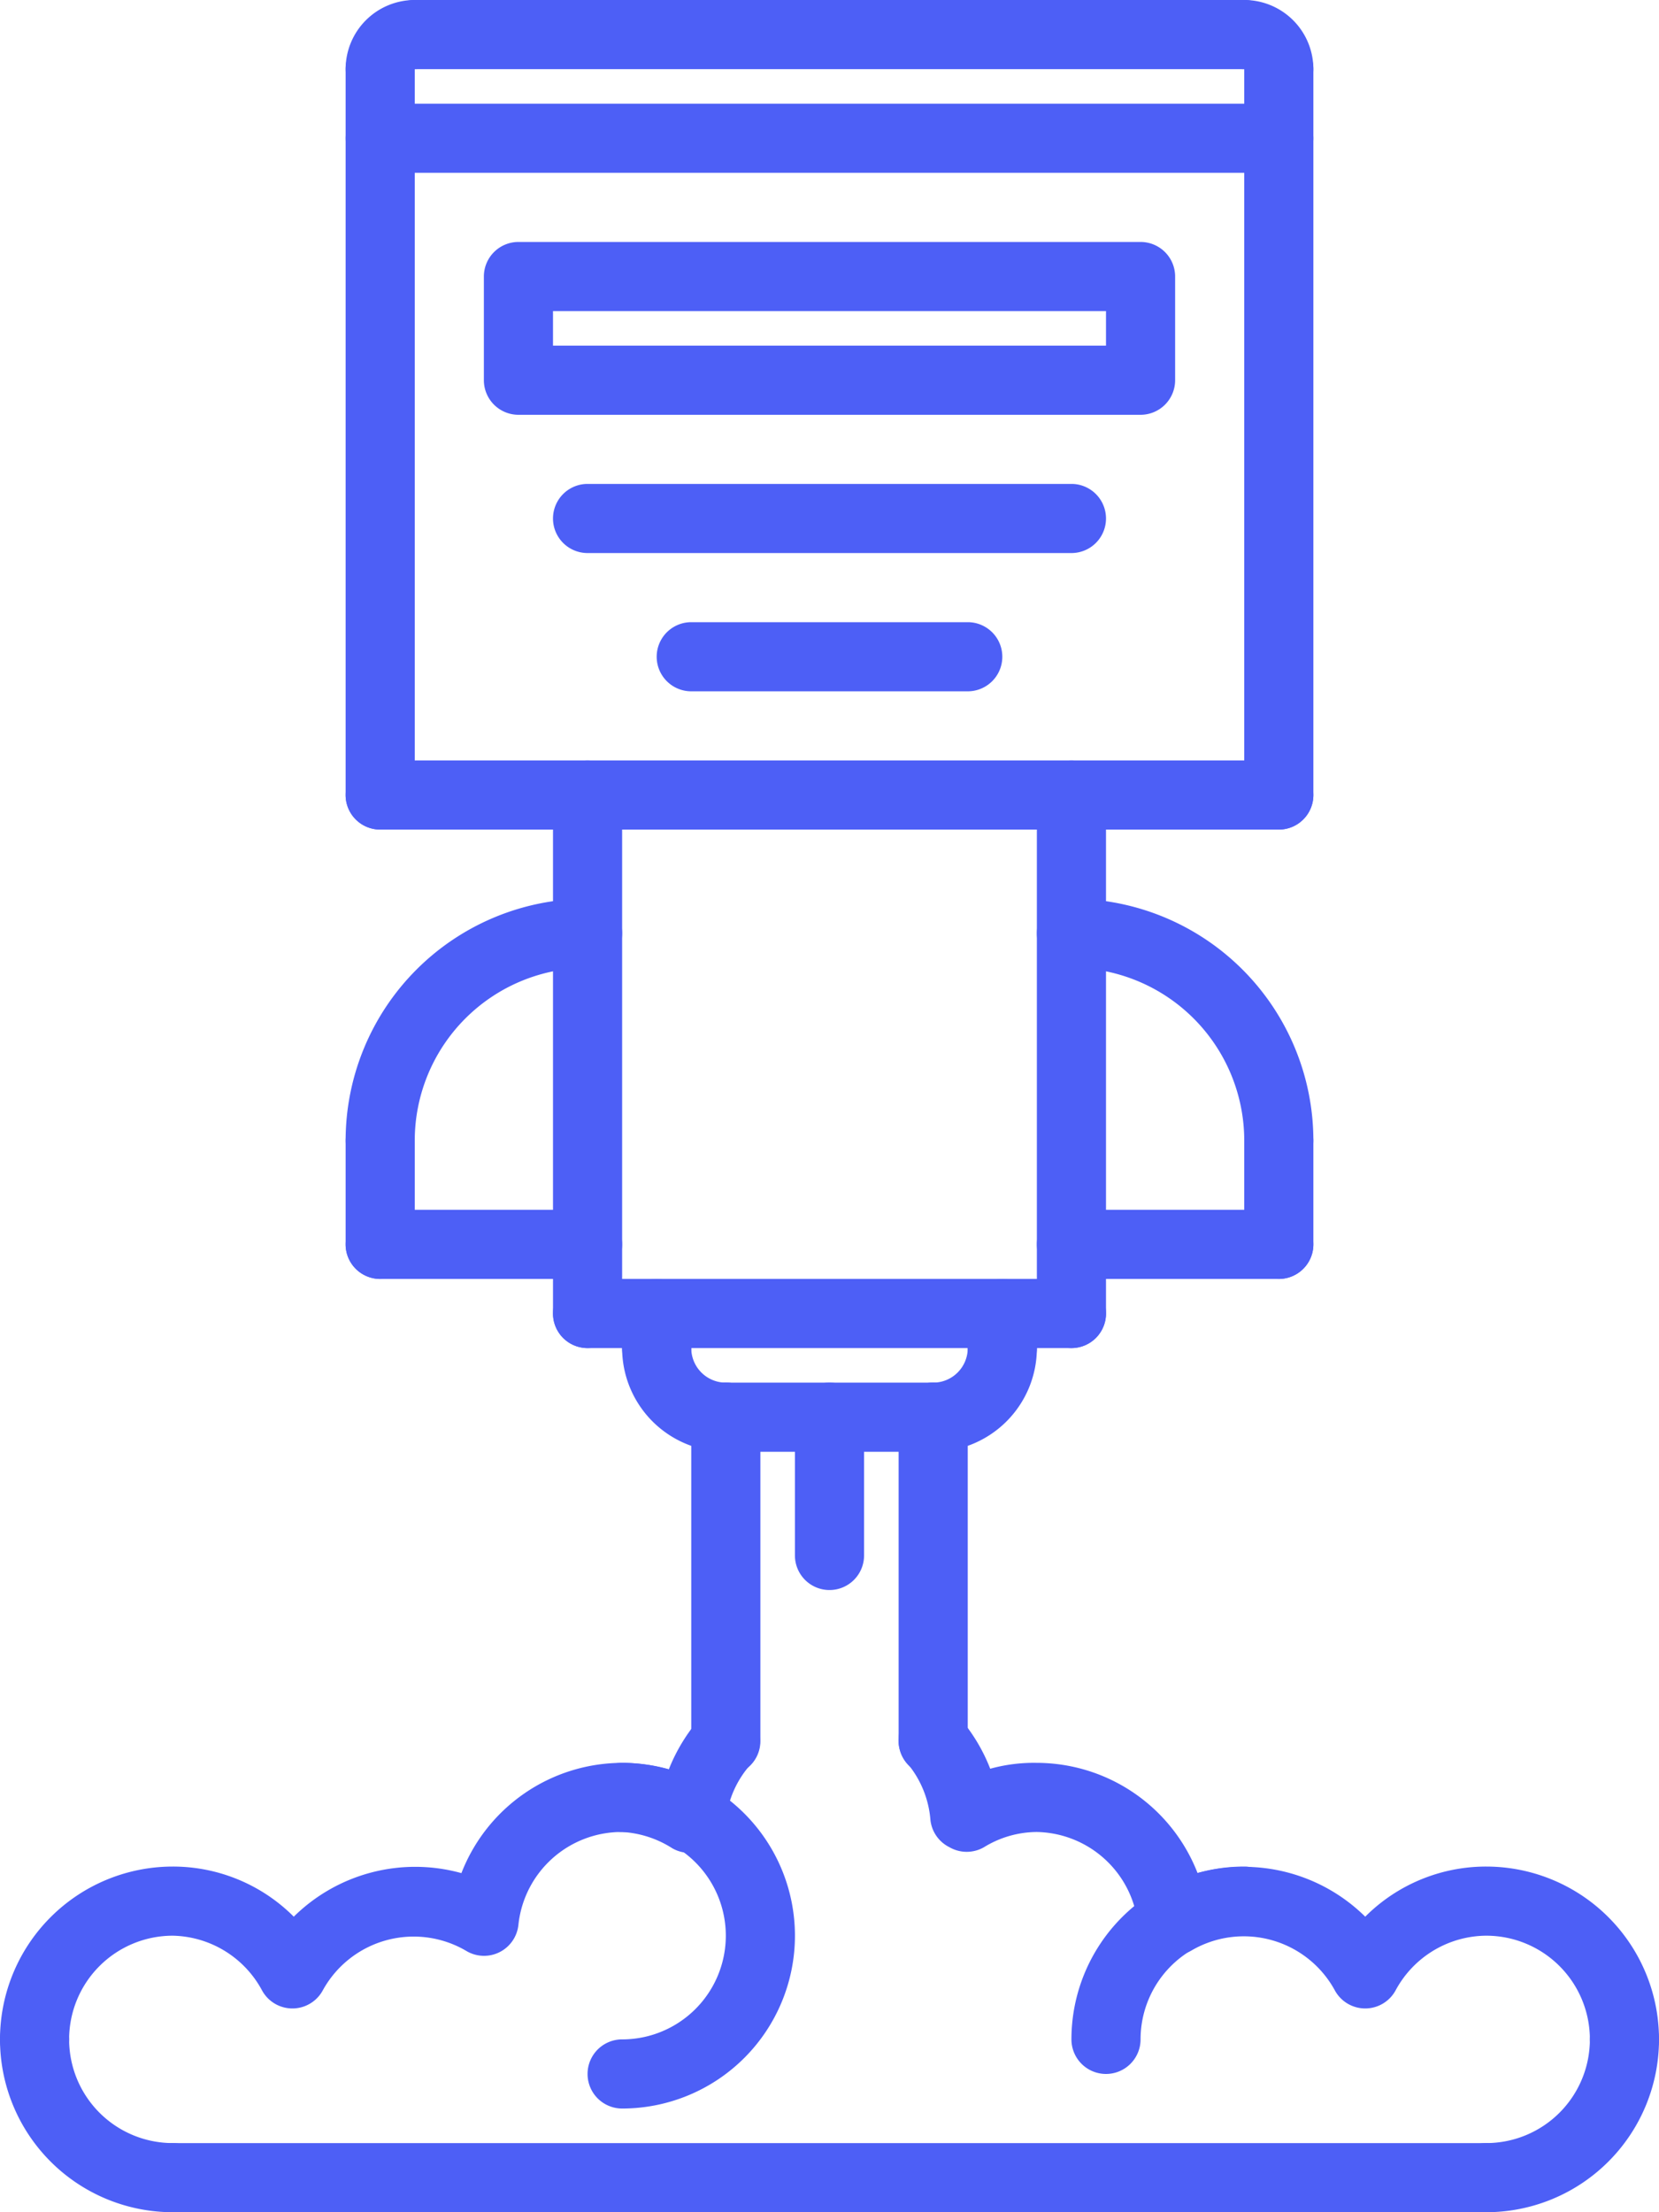<svg xmlns="http://www.w3.org/2000/svg" viewBox="0 0 48 64"><defs><style>.cls-1{fill:#4d5ff6;}</style></defs><title>aid-decisions-icon</title><g id="Camada_2" data-name="Camada 2"><g id="Layer_1" data-name="Layer 1"><g id="_49_startup_site_takeoff_advertising_seo_marketing_promotion" data-name="49 startup, site, takeoff, advertising, seo, marketing, promotion"><path class="cls-1" d="M17,39a1,1,0,0,1-1-1V23a1,1,0,0,1,2,0V38A1,1,0,0,1,17,39Z"/><path class="cls-1" d="M31,39a1,1,0,0,1-1-1V23a1,1,0,0,1,2,0V38A1,1,0,0,1,31,39Z"/><path class="cls-1" d="M21,42a3,3,0,0,1-3-3,1,1,0,0,1,2,0,1,1,0,0,0,1,1,1,1,0,0,1,0,2Z"/><path class="cls-1" d="M27,42a1,1,0,0,1,0-2,1,1,0,0,0,1-1,1,1,0,0,1,2,0A3,3,0,0,1,27,42Z"/><path class="cls-1" d="M27,42H21a1,1,0,0,1,0-2h6a1,1,0,0,1,0,2Z"/><path class="cls-1" d="M37,34a1,1,0,0,1-1-1,5,5,0,0,0-5-5,1,1,0,0,1,0-2h0a7,7,0,0,1,7,7A1,1,0,0,1,37,34Z"/><path class="cls-1" d="M37,37H31a1,1,0,0,1,0-2h6a1,1,0,0,1,0,2Z"/><path class="cls-1" d="M11,34a1,1,0,0,1-1-1,7,7,0,0,1,7-7,1,1,0,0,1,0,2,5,5,0,0,0-5,5A1,1,0,0,1,11,34Z"/><path class="cls-1" d="M17,37H11a1,1,0,0,1,0-2h6a1,1,0,0,1,0,2Z"/><path class="cls-1" d="M11,37a1,1,0,0,1-1-1V33a1,1,0,0,1,2,0v3A1,1,0,0,1,11,37Z"/><path class="cls-1" d="M37,37a1,1,0,0,1-1-1V33a1,1,0,0,1,2,0v3A1,1,0,0,1,37,37Z"/><path class="cls-1" d="M31,39H17a1,1,0,0,1,0-2H31a1,1,0,0,1,0,2Z"/><path class="cls-1" d="M29,40a1,1,0,0,1-1-1V38a1,1,0,0,1,2,0v1A1,1,0,0,1,29,40Z"/><path class="cls-1" d="M19,40a1,1,0,0,1-1-1V38a1,1,0,0,1,2,0v1A1,1,0,0,1,19,40Z"/><path class="cls-1" d="M27,51.37a1,1,0,0,1-1-1V41a1,1,0,0,1,2,0v9.37A1,1,0,0,1,27,51.37Z"/><path class="cls-1" d="M21,51.37a1,1,0,0,1-1-1V41a1,1,0,0,1,2,0v9.37A1,1,0,0,1,21,51.37Z"/><path class="cls-1" d="M24,46a1,1,0,0,1-1-1V41a1,1,0,0,1,2,0v4A1,1,0,0,1,24,46Z"/><path class="cls-1" d="M32,60a1,1,0,0,1-1-1,5,5,0,0,1,5-5,1,1,0,0,1,0,2,3,3,0,0,0-3,3A1,1,0,0,1,32,60Z"/><path class="cls-1" d="M47,60a1,1,0,0,1-1-1,3,3,0,0,0-3-3,3,3,0,0,0-2.62,1.58,1,1,0,0,1-1.76,0,3,3,0,0,0-4.15-1.15,1,1,0,0,1-1,0,1,1,0,0,1-.55-.79A3,3,0,0,0,30,53a2.94,2.94,0,0,0-1.53.44,1,1,0,0,1-1,0,1,1,0,0,1-.55-.79A2.91,2.91,0,0,0,26.24,51a1,1,0,0,1,1.52-1.31,5.08,5.08,0,0,1,.89,1.48A4.74,4.74,0,0,1,30,51a5,5,0,0,1,4.65,3.19,5,5,0,0,1,4.85,1.26A4.94,4.94,0,0,1,43,54a5,5,0,0,1,5,5A1,1,0,0,1,47,60Z"/><path class="cls-1" d="M18,61a1,1,0,0,1,0-2,3,3,0,0,0,0-6,1,1,0,0,1,0-2,5,5,0,0,1,0,10Z"/><path class="cls-1" d="M1,60a1,1,0,0,1-1-1,5,5,0,0,1,5-5,4.94,4.94,0,0,1,3.5,1.45,5,5,0,0,1,4.85-1.26A5,5,0,0,1,18,51a5.12,5.12,0,0,1,1.35.19,5.16,5.16,0,0,1,.89-1.47,1,1,0,0,1,1.41-.11A1,1,0,0,1,21.76,51,2.88,2.88,0,0,0,21,52.68a1,1,0,0,1-.55.79,1,1,0,0,1-1,0A3,3,0,0,0,18,53a3,3,0,0,0-3,2.68,1,1,0,0,1-1.51.76,3,3,0,0,0-4.15,1.14,1,1,0,0,1-1.76,0A3,3,0,0,0,5,56a3,3,0,0,0-3,3A1,1,0,0,1,1,60Z"/><path class="cls-1" d="M43,64H5a1,1,0,0,1,0-2H43a1,1,0,0,1,0,2Z"/><path class="cls-1" d="M5,64a5,5,0,0,1-5-5,1,1,0,0,1,2,0,3,3,0,0,0,3,3,1,1,0,0,1,0,2Z"/><path class="cls-1" d="M43,64a1,1,0,0,1,0-2,3,3,0,0,0,3-3,1,1,0,0,1,2,0A5,5,0,0,1,43,64Z"/><path class="cls-1" d="M37,24H11a1,1,0,0,1,0-2H37a1,1,0,0,1,0,2Z"/><path class="cls-1" d="M11,24a1,1,0,0,1-1-1V2a1,1,0,0,1,2,0V23A1,1,0,0,1,11,24Z"/><path class="cls-1" d="M37,24a1,1,0,0,1-1-1V2a1,1,0,0,1,2,0V23A1,1,0,0,1,37,24Z"/><path class="cls-1" d="M11,3a1,1,0,0,1-1-1,2,2,0,0,1,2-2,1,1,0,0,1,0,2A1,1,0,0,1,11,3Z"/><path class="cls-1" d="M37,3a1,1,0,0,1-1-1h0a1,1,0,0,1,0-2,2,2,0,0,1,2,2A1,1,0,0,1,37,3Z"/><path class="cls-1" d="M36,2H12a1,1,0,0,1,0-2H36a1,1,0,0,1,0,2Z"/><path class="cls-1" d="M37,5H11a1,1,0,0,1,0-2H37a1,1,0,0,1,0,2Z"/><path class="cls-1" d="M33,12H15a1,1,0,0,1-1-1V8a1,1,0,0,1,1-1H33a1,1,0,0,1,1,1v3A1,1,0,0,1,33,12ZM16,10H32V9H16Z"/><path class="cls-1" d="M31,16H17a1,1,0,0,1,0-2H31a1,1,0,0,1,0,2Z"/><path class="cls-1" d="M28,20H20a1,1,0,0,1,0-2h8a1,1,0,0,1,0,2Z"/></g></g></g></svg>